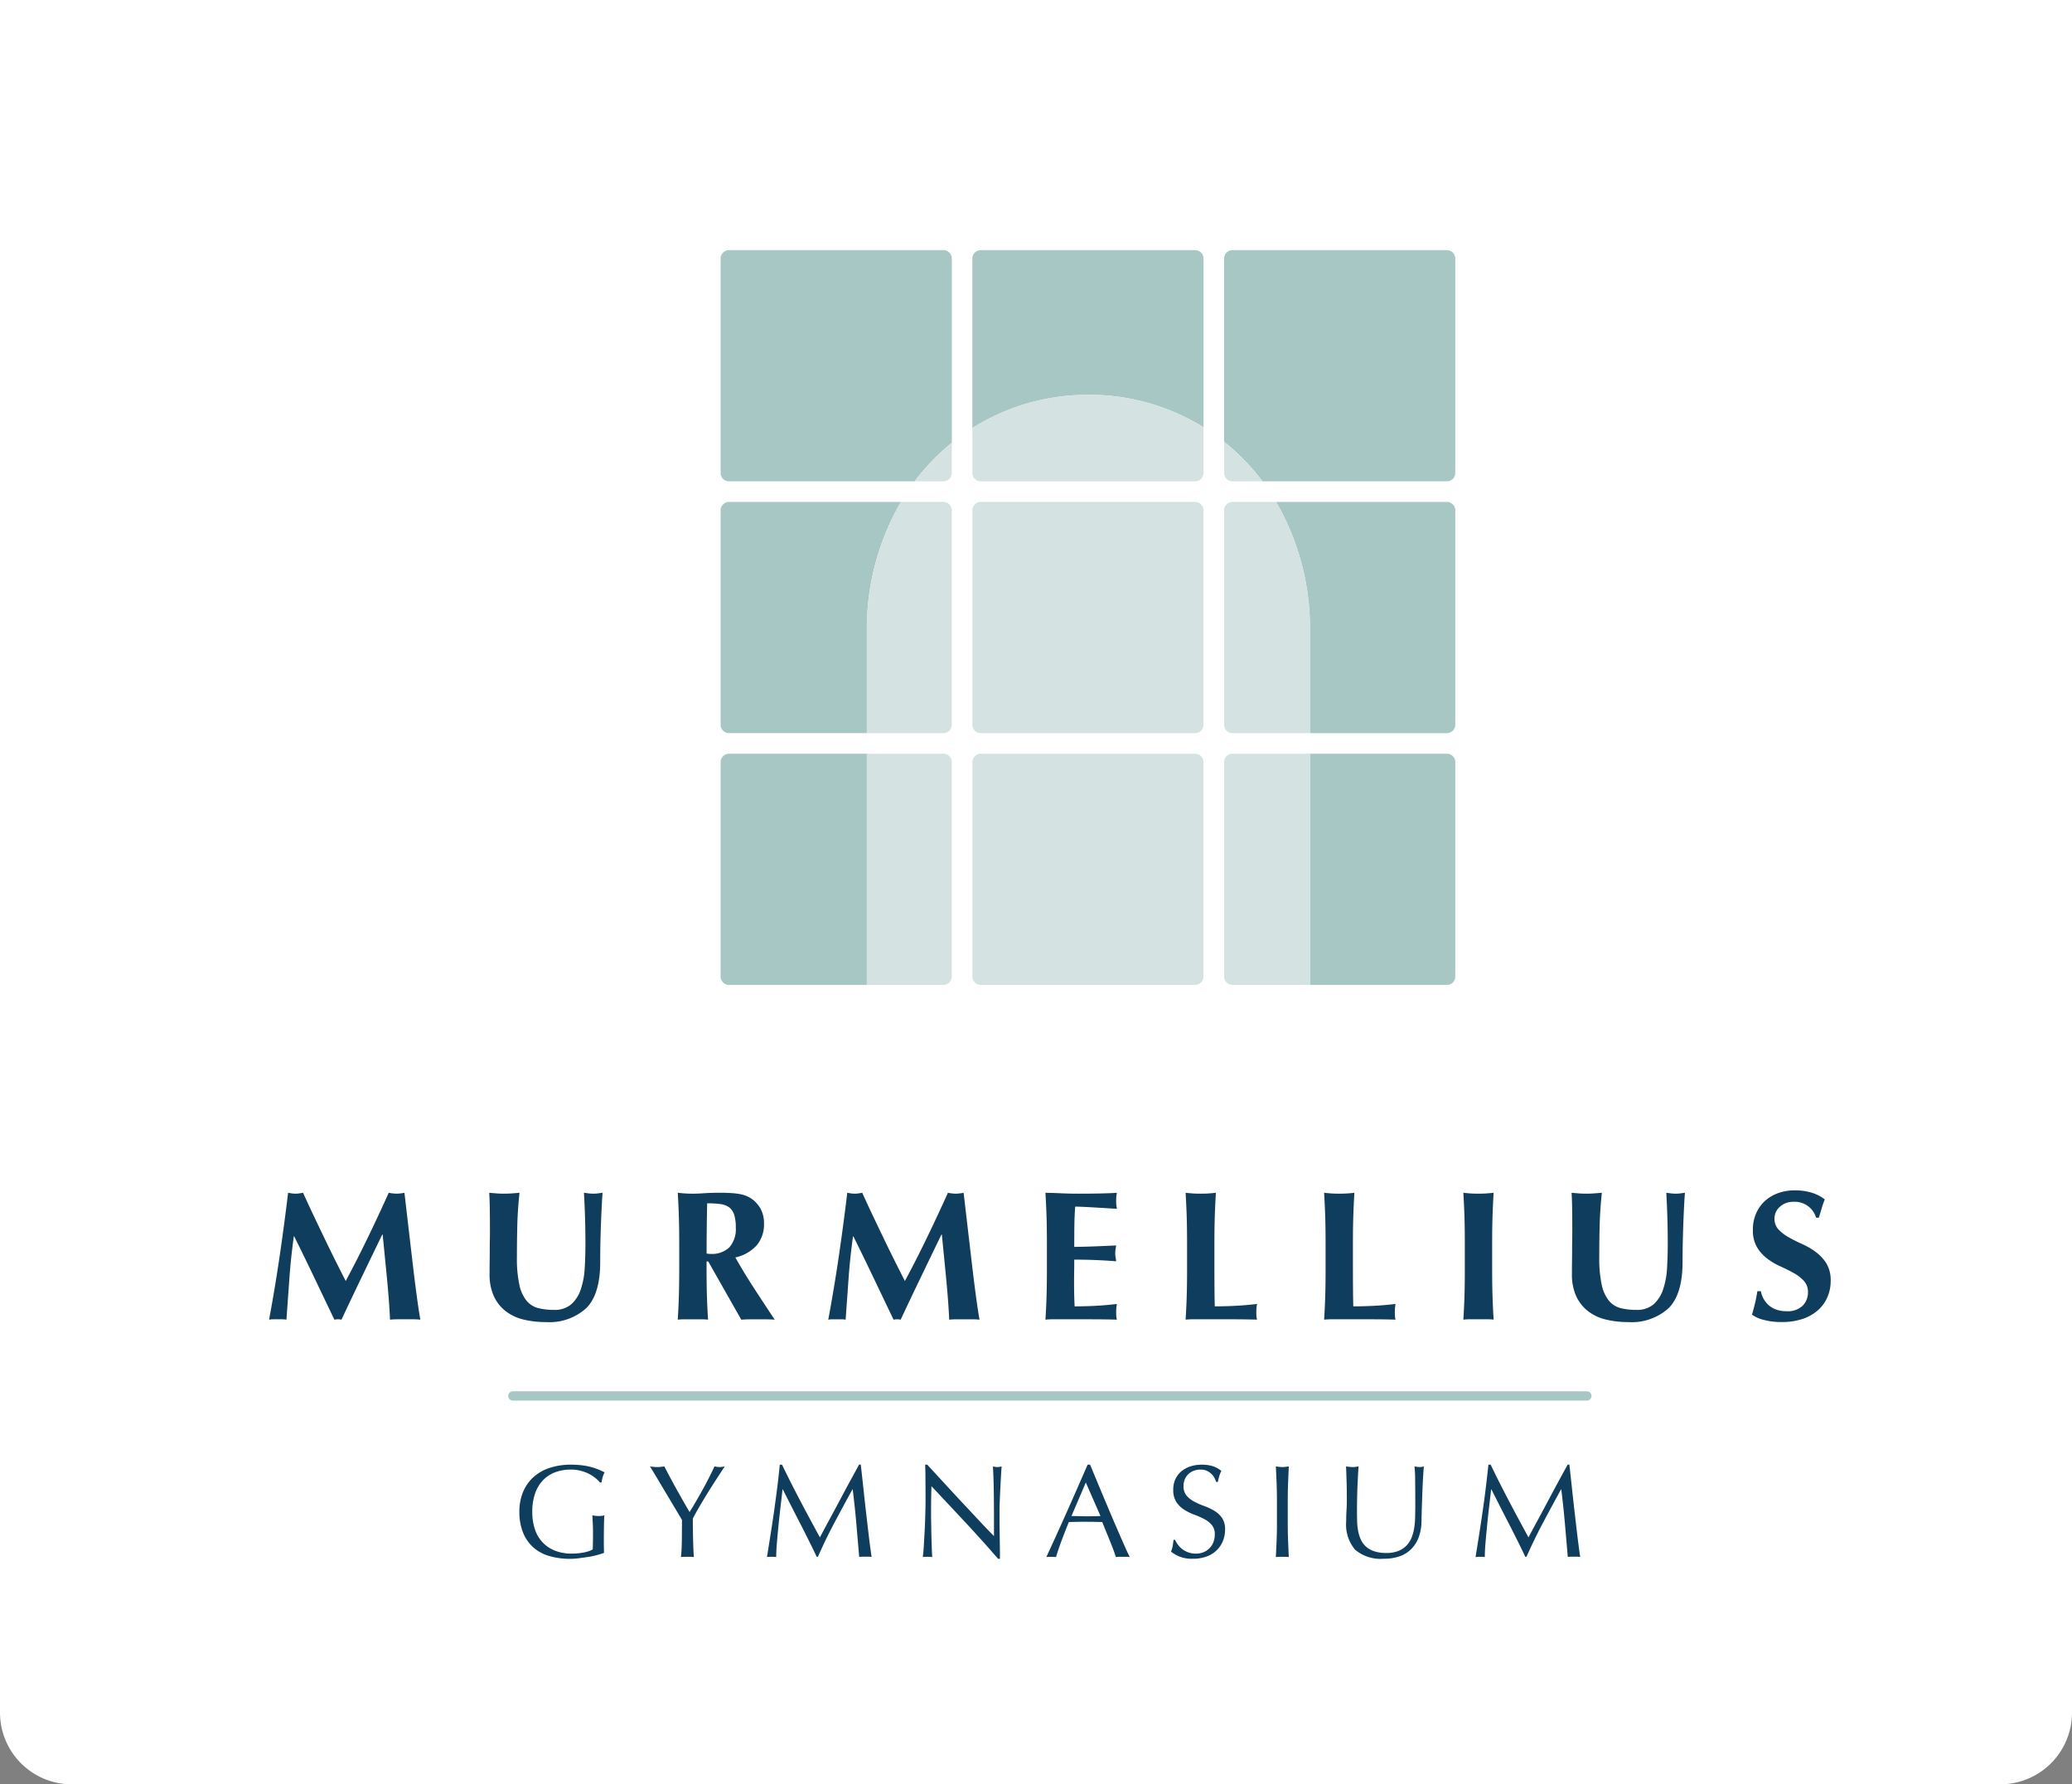 <svg xmlns="http://www.w3.org/2000/svg" xmlns:xlink="http://www.w3.org/1999/xlink" width="231" height="198.88" viewBox="0 0 231 198.88">
  <rect x="0" y="0" width="231" height="198.88" fill="#808080" stroke="none"/>
  <defs>
    <clipPath id="clip-path">
      <path id="Clip_32" data-name="Clip 32" d="M0,0H16.861V14.143H0Z" transform="translate(0 0.383)" fill="none"/>
    </clipPath>
    <clipPath id="clip-path-2">
      <path id="Clip_51" data-name="Clip 51" d="M0,0H8.769V14.679H0Z" transform="translate(0.618 0.114)" fill="none"/>
    </clipPath>
  </defs>
  <g id="Group_2" data-name="Group 2" transform="translate(-220 -40.12)">
    <path id="Rectangle" d="M0,32.12H231V223a8,8,0,0,1-8,8H8a8,8,0,0,1-8-8Z" transform="translate(220 8)" fill="#fff"/>
    <g id="LOGO_Murmellius" data-name="LOGO Murmellius" transform="translate(250 68)">
      <path id="Fill_1" data-name="Fill 1" d="M25.769,21.468V.932A.935.935,0,0,0,24.837,0H.931A.933.933,0,0,0,0,.932V24.838a.932.932,0,0,0,.931.932H21.624a24.206,24.206,0,0,1,4.146-4.3" transform="translate(50.342 0)" fill="#a6c7c3"/>
      <path id="Fill_3" data-name="Fill 3" d="M12.974,16.126h.044a24.126,24.126,0,0,1,12.751,3.616V.931A.932.932,0,0,0,24.837,0H.932A.932.932,0,0,0,0,.931v18.9a24.069,24.069,0,0,1,12.943-3.7Z" transform="translate(78.407 0.001)" fill="#a6c7c3"/>
      <path id="Fill_5" data-name="Fill 5" d="M4.275,25.769H24.837a.933.933,0,0,0,.932-.932V.931A.932.932,0,0,0,24.837,0H.932A.932.932,0,0,0,0,.931V21.366a24.258,24.258,0,0,1,4.275,4.4" transform="translate(106.473 0.001)" fill="#a6c7c3"/>
      <path id="Fill_7" data-name="Fill 7" d="M20.1,0H.931A.932.932,0,0,0,0,.932V24.838a.932.932,0,0,0,.931.931H16.3V14.229A28.036,28.036,0,0,1,20.1,0" transform="translate(50.342 28.066)" fill="#a6c7c3"/>
      <path id="Fill_9" data-name="Fill 9" d="M3.776,25.769H19.044a.934.934,0,0,0,.932-.932V.931A.933.933,0,0,0,19.044,0H0A27.929,27.929,0,0,1,3.775,14.238c0,.149,0,4.865,0,11.531" transform="translate(112.266 28.067)" fill="#a6c7c3"/>
      <path id="Fill_11" data-name="Fill 11" d="M.932,0A.934.934,0,0,0,0,.934v23.9a.933.933,0,0,0,.932.932H16.3C16.3,17.4,16.3,7.7,16.3,0Z" transform="translate(50.341 56.131)" fill="#a6c7c3"/>
      <path id="Fill_13" data-name="Fill 13" d="M15.268,25.769a.933.933,0,0,0,.932-.932V.934A.934.934,0,0,0,15.268,0H0V25.769Z" transform="translate(116.043 56.131)" fill="#a6c7c3"/>
      <path id="Fill_15" data-name="Fill 15" d="M24.836,53.833H.932A.933.933,0,0,1,0,52.9V29a.934.934,0,0,1,.932-.934h23.9a.935.935,0,0,1,.934.934V52.9A.934.934,0,0,1,24.836,53.833Zm0-28.063H.932A.933.933,0,0,1,0,24.838V.932A.933.933,0,0,1,.932,0h23.9a.934.934,0,0,1,.934.932V24.838A.934.934,0,0,1,24.836,25.771Z" transform="translate(78.407 28.066)" fill="#d4e3e2"/>
      <path id="Fill_17" data-name="Fill 17" d="M4.146,3.371V0A24.206,24.206,0,0,0,0,4.3H3.213a.934.934,0,0,0,.932-.932" transform="translate(71.966 21.467)" fill="#d4e3e2"/>
      <path id="Fill_19" data-name="Fill 19" d="M.932,9.643h23.9a.933.933,0,0,0,.932-.932V3.618A24.126,24.126,0,0,0,13.018,0h-.075A24.081,24.081,0,0,0,0,3.7V8.71a.933.933,0,0,0,.932.932" transform="translate(78.407 16.127)" fill="#d4e3e2"/>
      <path id="Fill_21" data-name="Fill 21" d="M.932,4.4H4.275A24.209,24.209,0,0,0,0,0V3.471A.933.933,0,0,0,.932,4.4" transform="translate(106.472 21.367)" fill="#d4e3e2"/>
      <path id="Fill_23" data-name="Fill 23" d="M9.466,24.838V.932A.935.935,0,0,0,8.534,0H3.8A28.044,28.044,0,0,0,0,14.229c0,.131,0,4.849,0,11.541H8.534a.934.934,0,0,0,.932-.932" transform="translate(66.645 28.066)" fill="#d4e3e2"/>
      <path id="Fill_25" data-name="Fill 25" d="M0,.932V24.838a.934.934,0,0,0,.932.932H9.571c0-6.666,0-11.384,0-11.531A27.939,27.939,0,0,0,5.793,0H.932A.933.933,0,0,0,0,.932" transform="translate(106.472 28.066)" fill="#d4e3e2"/>
      <path id="Fill_27" data-name="Fill 27" d="M9.466,24.837V.934A.935.935,0,0,0,8.534,0H0V25.769H8.534a.934.934,0,0,0,.932-.932" transform="translate(66.645 56.131)" fill="#d4e3e2"/>
      <path id="Fill_29" data-name="Fill 29" d="M0,.934v23.9a.933.933,0,0,0,.932.932H9.571V0H.932A.934.934,0,0,0,0,.934" transform="translate(106.472 56.131)" fill="#d4e3e2"/>
      <g id="Group_33" data-name="Group 33" transform="translate(0 104.683)">
        <path id="Clip_32-2" data-name="Clip 32" d="M0,0H16.861V14.143H0Z" transform="translate(0 0.383)" fill="none"/>
        <g id="Group_33-2" data-name="Group 33" clip-path="url(#clip-path)">
          <path id="Fill_31" data-name="Fill 31" d="M2.265,9.531q-.165,2.307-.329,4.612a2.948,2.948,0,0,0-.494-.041H.484A2.892,2.892,0,0,0,0,14.143Q.66,10.6,1.174,7.1T2.121,0c.151.026.293.05.422.071A2.724,2.724,0,0,0,2.965.1,2.636,2.636,0,0,0,3.356.071C3.493.05,3.638.026,3.788,0q.556,1.233,1.163,2.512T6.166,5.053q.607,1.266,1.215,2.482t1.163,2.3Q9.779,7.535,11,5.012T13.341,0a4.688,4.688,0,0,0,.885.1,4.6,4.6,0,0,0,.865-.1q.205,1.769.443,3.807T16,7.791q.227,1.946.453,3.634t.412,2.718a8.244,8.244,0,0,0-.834-.041H14.35q-.432,0-.865.041-.1-2.12-.34-4.591t-.484-4.9h-.041q-1.174,2.426-2.306,4.775T8.071,14.143c-.069-.013-.134-.024-.2-.031a1.863,1.863,0,0,0-.391,0c-.062.007-.126.018-.2.031Q6.176,11.838,5.075,9.531T2.8,4.857H2.759Q2.43,7.226,2.265,9.531" transform="translate(-0.001 0.383)" fill="#0f3d5e"/>
        </g>
      </g>
      <path id="Fill_34" data-name="Fill 34" d="M6.3,14.412a10.384,10.384,0,0,1-2.46-.278,5.248,5.248,0,0,1-1.987-.926A4.485,4.485,0,0,1,.525,11.54,5.765,5.765,0,0,1,.041,9.057q0-.823.01-1.472c.006-.432.01-.832.01-1.2s0-.728.01-1.071.01-.7.01-1.071q0-1.668-.021-2.7C.049.857.026.344,0,0,.274.028.556.05.844.072S1.413.1,1.688.1s.556-.01.844-.031S3.1.028,3.376,0q-.207,2-.247,3.716t-.041,3.49a13.788,13.788,0,0,0,.268,3.026,4.247,4.247,0,0,0,.793,1.781,2.493,2.493,0,0,0,1.287.834,6.841,6.841,0,0,0,1.771.206,2.826,2.826,0,0,0,1.935-.618,3.841,3.841,0,0,0,1.06-1.647,8.786,8.786,0,0,0,.443-2.357q.082-1.328.082-2.769,0-1.421-.041-2.831T10.562,0c.191.028.376.05.556.072A4.319,4.319,0,0,0,11.612.1a4.155,4.155,0,0,0,.515-.031c.165-.022.335-.044.515-.072-.028.3-.056.707-.082,1.213s-.056,1.1-.082,1.762-.051,1.4-.072,2.2-.031,1.65-.031,2.543q0,3.582-1.544,5.135A6.114,6.114,0,0,1,6.3,14.412" transform="translate(24.54 105.066)" fill="#0f3d5e"/>
      <path id="Fill_36" data-name="Fill 36" d="M3.377,14.144h0a6.632,6.632,0,0,0-.761-.041H.761a6.916,6.916,0,0,0-.761.04c.053-.8.093-1.652.123-2.6.027-.873.041-1.9.041-3.038V5.7C.165,4.56.151,3.538.123,2.666.094,1.725.053.853,0,0,.2.024.427.046.761.072c.266.02.569.03.927.03C2.07.1,2.5.084,2.955.05,3.443.017,4.036,0,4.715,0c.523,0,.973.014,1.337.041A7.882,7.882,0,0,1,7.01.163a3.515,3.515,0,0,1,.7.218A3.475,3.475,0,0,1,8.276.7a3.354,3.354,0,0,1,.978,1.121,3.332,3.332,0,0,1,.36,1.6,3.6,3.6,0,0,1-.824,2.45,4.513,4.513,0,0,1-2.368,1.34c.647,1.147,1.36,2.321,2.12,3.489.688,1.057,1.429,2.184,2.264,3.445-.319-.025-.63-.038-.926-.038H8.019c-.3,0-.618.013-.937.04L3.4,7.659H3.212V8.5c0,1.179.013,2.172.04,3.038.028.883.07,1.759.124,2.6Zm-.1-12.97c-.041,1.873-.061,3.757-.061,5.6.073.012.153.023.237.031a1.99,1.99,0,0,0,.216.011,2.8,2.8,0,0,0,2.079-.731,3.044,3.044,0,0,0,.721-2.213,4.568,4.568,0,0,0-.185-1.442,1.631,1.631,0,0,0-.566-.813,2.155,2.155,0,0,0-.988-.361A11.188,11.188,0,0,0,3.273,1.174Z" transform="translate(45.561 105.066)" fill="#0f3d5e"/>
      <path id="Fill_38" data-name="Fill 38" d="M2.265,9.531q-.165,2.307-.329,4.612a2.948,2.948,0,0,0-.494-.041H.484A2.892,2.892,0,0,0,0,14.143Q.66,10.6,1.174,7.1T2.121,0c.151.026.293.05.422.071A2.724,2.724,0,0,0,2.965.1,2.636,2.636,0,0,0,3.356.071C3.493.05,3.638.026,3.788,0q.556,1.233,1.163,2.512T6.166,5.053q.607,1.266,1.215,2.482t1.163,2.3Q9.779,7.535,11,5.012T13.341,0a4.688,4.688,0,0,0,.885.1,4.6,4.6,0,0,0,.865-.1q.205,1.769.443,3.807T16,7.791q.227,1.946.453,3.634t.412,2.718a8.244,8.244,0,0,0-.834-.041H14.35q-.432,0-.865.041-.1-2.12-.34-4.591t-.484-4.9h-.041q-1.174,2.426-2.306,4.775T8.071,14.143c-.069-.013-.134-.024-.2-.031a1.863,1.863,0,0,0-.391,0c-.062.007-.126.018-.2.031Q6.176,11.838,5.075,9.531T2.8,4.857H2.759Q2.43,7.226,2.265,9.531" transform="translate(62.34 105.067)" fill="#0f3d5e"/>
      <path id="Fill_40" data-name="Fill 40" d="M.124,2.665Q.082,1.337,0,0C.618.012,1.228.034,1.832.06S3.047.1,3.665.1Q5.189.1,6.372.071C7.162.05,7.693.026,7.968,0a3.689,3.689,0,0,0-.082.863,5.073,5.073,0,0,0,.021.515c.015.124.034.262.062.412-.4-.026-.832-.054-1.307-.082s-.932-.054-1.378-.082-.849-.047-1.206-.062-.61-.021-.76-.021q-.084,1.134-.094,2.244T3.213,6.031C4.1,6.018,4.912,6,5.631,5.969s1.472-.062,2.254-.1c-.041.234-.069.412-.081.535a3.318,3.318,0,0,0-.022.391,2.1,2.1,0,0,0,.031.34c.021.116.046.284.072.5Q5.54,7.451,3.213,7.451c0,.44,0,.879-.01,1.318s-.01.878-.01,1.318q0,1.339.062,2.574,1.171,0,2.347-.062t2.366-.206c-.028.151-.047.29-.062.413a6.426,6.426,0,0,0,0,1.028,1.562,1.562,0,0,0,.062.309q-.556-.02-1.369-.031T4.366,14.1H1.1c-.309,0-.543,0-.7.01s-.291.018-.4.031q.084-1.275.124-2.6T.165,8.5V5.7c0-1.14-.013-2.15-.041-3.037" transform="translate(86.552 105.067)" fill="#0f3d5e"/>
      <path id="Fill_42" data-name="Fill 42" d="M.124,2.665Q.082,1.337,0,0,.351.04.763.071T1.688.1Q2.2.1,2.615.071T3.378,0q-.084,1.337-.124,2.665c-.029.887-.041,1.9-.041,3.037V8.5q0,1.174.009,2.265t.032,1.894q1.171,0,2.347-.062t2.366-.206c-.028.151-.047.29-.062.413a6.426,6.426,0,0,0,0,1.028,1.562,1.562,0,0,0,.062.309q-.556-.02-1.369-.031T4.366,14.1H1.1c-.309,0-.541,0-.7.01s-.291.018-.4.031q.084-1.275.124-2.6c.029-.885.041-1.9.041-3.037V5.7c0-1.14-.012-2.15-.041-3.037" transform="translate(102.178 105.067)" fill="#0f3d5e"/>
      <path id="Fill_44" data-name="Fill 44" d="M.124,2.665Q.082,1.337,0,0,.351.04.763.071T1.688.1Q2.2.1,2.615.071T3.378,0q-.084,1.337-.124,2.665c-.029.887-.041,1.9-.041,3.037V8.5q0,1.174.009,2.265t.032,1.894q1.171,0,2.347-.062t2.366-.206c-.028.151-.047.29-.062.413a6.426,6.426,0,0,0,0,1.028,1.562,1.562,0,0,0,.062.309q-.556-.02-1.369-.031T4.366,14.1H1.1c-.309,0-.541,0-.7.01s-.291.018-.4.031q.084-1.275.124-2.6c.029-.885.041-1.9.041-3.037V5.7c0-1.14-.012-2.15-.041-3.037" transform="translate(117.62 105.067)" fill="#0f3d5e"/>
      <path id="Fill_46" data-name="Fill 46" d="M.124,2.665Q.082,1.337,0,0C.232.026.487.05.762.071S1.344.1,1.687.1s.653-.01.926-.031S3.143.026,3.376,0q-.082,1.337-.124,2.665c-.028.887-.041,1.9-.041,3.037V8.5q0,1.71.041,3.037t.124,2.6a6.444,6.444,0,0,0-.763-.041H.762A6.418,6.418,0,0,0,0,14.143q.082-1.275.124-2.6T.163,8.5V5.7c0-1.14-.012-2.15-.04-3.037" transform="translate(133.144 105.067)" fill="#0f3d5e"/>
      <path id="Fill_48" data-name="Fill 48" d="M6.3,14.412a10.384,10.384,0,0,1-2.46-.278,5.241,5.241,0,0,1-1.985-.926A4.489,4.489,0,0,1,.525,11.54,5.765,5.765,0,0,1,.041,9.057q0-.823.01-1.472c.007-.432.01-.832.01-1.2s0-.728.01-1.071.01-.7.01-1.071q0-1.668-.021-2.7C.049.857.026.344,0,0,.274.028.556.05.844.072S1.415.1,1.688.1s.556-.01.844-.031S3.1.028,3.376,0q-.205,2-.247,3.716t-.041,3.49a13.88,13.88,0,0,0,.268,3.026,4.247,4.247,0,0,0,.793,1.781,2.493,2.493,0,0,0,1.287.834,6.841,6.841,0,0,0,1.771.206,2.833,2.833,0,0,0,1.937-.618A3.852,3.852,0,0,0,10.2,10.788a8.786,8.786,0,0,0,.443-2.357q.082-1.328.082-2.769,0-1.421-.041-2.831T10.562,0c.191.028.376.05.556.072A4.34,4.34,0,0,0,11.612.1a4.138,4.138,0,0,0,.515-.031c.165-.022.335-.044.515-.072-.028.3-.056.707-.082,1.213s-.054,1.1-.082,1.762-.051,1.4-.072,2.2-.031,1.65-.031,2.543q0,3.582-1.544,5.135A6.112,6.112,0,0,1,6.3,14.412" transform="translate(145.208 105.066)" fill="#0f3d5e"/>
      <g id="Group_52" data-name="Group 52" transform="translate(164.706 104.683)">
        <path id="Clip_51-2" data-name="Clip 51" d="M0,0H8.769V14.679H0Z" transform="translate(0.618 0.114)" fill="none"/>
        <g id="Group_52-2" data-name="Group 52" clip-path="url(#clip-path-2)">
          <path id="Fill_50" data-name="Fill 50" d="M4.653,1.276a2.181,2.181,0,0,0-1.546.556,1.723,1.723,0,0,0-.6,1.3,1.726,1.726,0,0,0,.462,1.246,4.963,4.963,0,0,0,1.163.875q.7.393,1.5.751a7.853,7.853,0,0,1,1.5.885A4.592,4.592,0,0,1,8.306,8.163a3.616,3.616,0,0,1,.465,1.925,4.454,4.454,0,0,1-.393,1.884,4.136,4.136,0,0,1-1.112,1.462,4.955,4.955,0,0,1-1.719.926,7.3,7.3,0,0,1-2.232.319,7.593,7.593,0,0,1-1.988-.237A3.8,3.8,0,0,1,0,13.856q.205-.719.349-1.318c.1-.4.178-.829.247-1.3H.988A2.7,2.7,0,0,0,1.3,12.1a2.725,2.725,0,0,0,.575.71,2.56,2.56,0,0,0,.846.484,3.313,3.313,0,0,0,1.11.175,2.409,2.409,0,0,0,1.824-.618,2.081,2.081,0,0,0,.585-1.482,1.818,1.818,0,0,0-.451-1.276,4.541,4.541,0,0,0-1.132-.875q-.682-.379-1.484-.741A7.755,7.755,0,0,1,1.687,7.6,4.488,4.488,0,0,1,.556,6.332,3.681,3.681,0,0,1,.1,4.406,4.464,4.464,0,0,1,.484,2.512,4.057,4.057,0,0,1,1.5,1.132,4.414,4.414,0,0,1,2.974.288,5.346,5.346,0,0,1,4.735,0,6.349,6.349,0,0,1,6.681.268a4.527,4.527,0,0,1,1.431.741c-.124.316-.231.621-.319.916s-.2.669-.341,1.122H7.143a2.463,2.463,0,0,0-2.49-1.771" transform="translate(0.618 0.114)" fill="#0f3d5e"/>
        </g>
      </g>
      <path id="Fill_53" data-name="Fill 53" d="M8.434,1.456A4,4,0,0,0,7.7.993,4.567,4.567,0,0,0,6.8.669,4.24,4.24,0,0,0,5.75.544a5.026,5.026,0,0,0-1.7.279,3.621,3.621,0,0,0-1.368.86,4.038,4.038,0,0,0-.912,1.471,6.062,6.062,0,0,0-.331,2.11,6.032,6.032,0,0,0,.294,1.941A3.891,3.891,0,0,0,2.6,8.669a3.811,3.811,0,0,0,1.382.919,4.963,4.963,0,0,0,1.846.324c.206,0,.422-.01.647-.029s.444-.05.654-.088a4.522,4.522,0,0,0,.588-.147,2.2,2.2,0,0,0,.463-.206c.01-.294.016-.588.022-.882s.007-.593.007-.9c0-.344-.007-.685-.022-1.029s-.032-.672-.051-.985a3.523,3.523,0,0,0,.706.074c.107,0,.215-.006.324-.015a1.51,1.51,0,0,0,.309-.059c-.021.226-.034.581-.044,1.066s-.015,1.125-.015,1.919c0,.2,0,.394.007.6s.007.4.007.6c-.206.078-.463.16-.772.243a9.151,9.151,0,0,1-.985.206c-.349.053-.7.1-1.044.147a7.614,7.614,0,0,1-.949.066,8.208,8.208,0,0,1-2.36-.316,4.619,4.619,0,0,1-1.787-.978A4.382,4.382,0,0,1,.4,7.544,6.066,6.066,0,0,1,0,5.265,5.689,5.689,0,0,1,.412,3.037,4.592,4.592,0,0,1,1.574,1.382,5.039,5.039,0,0,1,3.39.353,7.474,7.474,0,0,1,5.75,0,9.676,9.676,0,0,1,7.081.081,7.207,7.207,0,0,1,8.11.294,6.755,6.755,0,0,1,8.9.574q.338.148.6.279a2.561,2.561,0,0,0-.213.529,3.4,3.4,0,0,0-.125.6H8.985a3.825,3.825,0,0,0-.551-.529" transform="translate(27.904 135.374)" fill="#0f3d5e"/>
      <path id="Fill_55" data-name="Fill 55" d="M3.574,5.972c-.1-.166-.243-.409-.434-.728L2.507,4.185c-.231-.388-.472-.794-.728-1.221s-.5-.832-.728-1.221S.613,1.009.426.7.1.159,0,0C.138.021.272.038.4.053s.268.022.4.022.272-.009.4-.022.268-.032.4-.053q.662,1.282,1.346,2.515T4.412,5.088q.337-.527.706-1.162t.735-1.294c.246-.44.479-.884.706-1.329S7,.424,7.191,0a2.947,2.947,0,0,0,.574.075A2.961,2.961,0,0,0,8.338,0c-.471.718-.893,1.363-1.265,1.943s-.7,1.1-.985,1.574-.534.894-.75,1.271-.4.721-.559,1.024c0,.363,0,.749.007,1.162s.013.815.022,1.213.022.763.037,1.1.032.61.051.816c-.225-.021-.466-.029-.721-.029s-.5.009-.721.029q.088-.765.1-1.853t.015-2.279" transform="translate(42.463 135.564)" fill="#0f3d5e"/>
      <path id="Fill_57" data-name="Fill 57" d="M3.728,4.059Q4.765,6.031,5.9,8.1c.1-.185.24-.453.426-.8s.4-.747.647-1.2.507-.94.787-1.463.563-1.057.853-1.6.575-1.069.86-1.59.549-1,.794-1.456h.191q.161,1.414.3,2.729t.287,2.587q.148,1.275.294,2.515t.324,2.463a2.159,2.159,0,0,0-.346-.028h-.691a2.146,2.146,0,0,0-.346.028Q10.116,8.34,9.956,6.5t-.4-3.75H9.529Q8.515,4.6,7.537,6.434t-1.86,3.832H5.544Q4.662,8.413,3.7,6.551T1.765,2.75H1.735c-.069.607-.146,1.269-.228,1.978s-.16,1.412-.228,2.1S1.151,8.175,1.1,8.788,1.029,9.9,1.029,10.294a4.3,4.3,0,0,0-.515-.028A4.261,4.261,0,0,0,0,10.294Q.19,9.1.4,7.779t.4-2.66q.19-1.339.353-2.64T1.426,0h.25Q2.691,2.091,3.728,4.059" transform="translate(55.508 135.374)" fill="#0f3d5e"/>
      <path id="Fill_59" data-name="Fill 59" d="M4.794,6.478Q2.882,4.426.971,2.4.955,2.81.941,3.5T.926,5.382c0,.206,0,.46.007.765s.009.622.015.956.012.672.022,1.015.019.662.029.956.019.551.029.772.019.371.029.449a4,4,0,0,0-.515-.029A4.467,4.467,0,0,0,0,10.294c.019-.1.041-.279.066-.544S.112,9.169.132,8.8.174,8.035.2,7.6s.044-.862.059-1.294.026-.853.037-1.265.015-.779.015-1.1Q.309,2.529.3,1.515C.3.838.284.332.265,0H.5L2.419,2.081Q3.44,3.193,4.449,4.272T6.36,6.316q.9.964,1.581,1.64v-2q0-1.544-.022-3.007T7.824.191a2.069,2.069,0,0,0,.5.074A2.006,2.006,0,0,0,8.794.191c-.019.216-.043.54-.066.971s-.049.891-.074,1.382-.047.971-.066,1.441-.029.849-.029,1.132V6c0,.332,0,.682.007,1.044s.009.728.015,1.1.01.71.015,1.029.007.6.007.831v.485H8.4q-1.692-1.954-3.6-4.007" transform="translate(72.875 135.374)" fill="#0f3d5e"/>
      <path id="Fill_61" data-name="Fill 61" d="M1.088,10.3h0a4.638,4.638,0,0,0-.543-.029A4.878,4.878,0,0,0,0,10.294C.774,8.623,1.556,6.9,2.324,5.178,3.031,3.588,3.777,1.894,4.6,0h.28c.3.735.532,1.287.765,1.846.267.649.549,1.32.822,1.968l.016.039c.271.643.562,1.333.853,2.016l.074.173c.256.6.5,1.163.727,1.686.265.608.481,1.1.677,1.536.2.457.364.793.491,1.028a3.112,3.112,0,0,0-.389-.026H8.14a2.862,2.862,0,0,0-.39.028c-.07-.226-.163-.5-.279-.814s-.245-.645-.39-1l-.354-.866-.08-.2c-.164-.4-.295-.721-.412-1.021-.266-.008-.552-.016-.956-.023-.347,0-.665-.007-.97-.007-.287,0-.581,0-.9.007-.243.005-.564.013-.9.023-.313.764-.6,1.5-.853,2.182-.26.709-.447,1.27-.573,1.714ZM4.4,1.987l-1.6,3.735c.276,0,.544.005.794.014s.524.015.794.015c.292,0,.58,0,.823-.008.289,0,.578-.014.824-.022Z" transform="translate(86.654 135.374)" fill="#0f3d5e"/>
      <path id="Fill_63" data-name="Fill 63" d="M.771,8.919a2.437,2.437,0,0,0,1.154.853,2.442,2.442,0,0,0,.853.14,2.17,2.17,0,0,0,.875-.169A1.951,1.951,0,0,0,4.734,8.61a2.325,2.325,0,0,0,.147-.831,1.582,1.582,0,0,0-.344-1.074,2.881,2.881,0,0,0-.86-.662,9.917,9.917,0,0,0-1.112-.485,5.7,5.7,0,0,1-1.11-.551,2.964,2.964,0,0,1-.86-.846A2.457,2.457,0,0,1,.25,2.779,2.792,2.792,0,0,1,.469,1.654a2.473,2.473,0,0,1,.64-.875A3,3,0,0,1,2.116.206,3.963,3.963,0,0,1,3.44,0,3.969,3.969,0,0,1,4.662.169a3.05,3.05,0,0,1,.954.522,3.232,3.232,0,0,0-.219.529,6.963,6.963,0,0,0-.178.706H5.043a3.831,3.831,0,0,0-.2-.45,1.756,1.756,0,0,0-.34-.447A1.946,1.946,0,0,0,4,.682,1.665,1.665,0,0,0,3.293.544a2.1,2.1,0,0,0-.757.132,1.82,1.82,0,0,0-.6.374,1.664,1.664,0,0,0-.4.582,1.888,1.888,0,0,0-.141.735,1.61,1.61,0,0,0,.346,1.088,2.966,2.966,0,0,0,.86.669,8.309,8.309,0,0,0,1.11.484,6.366,6.366,0,0,1,1.11.524,2.811,2.811,0,0,1,.86.794,2.186,2.186,0,0,1,.346,1.294A3.373,3.373,0,0,1,5.785,8.5a2.993,2.993,0,0,1-.706,1.051,3.118,3.118,0,0,1-1.132.69,4.414,4.414,0,0,1-1.522.243,3.772,3.772,0,0,1-1.478-.243A3.872,3.872,0,0,1,0,9.69a3.653,3.653,0,0,0,.184-.61c.032-.181.066-.413.094-.7H.454a2.986,2.986,0,0,0,.316.537" transform="translate(100.552 135.375)" fill="#0f3d5e"/>
      <path id="Fill_65" data-name="Fill 65" d="M.1,1.9Q.059.971.014,0c.128.021.25.037.368.051A2.85,2.85,0,0,0,.736.075,2.845,2.845,0,0,0,1.089.051c.118-.015.24-.031.368-.051C1.426.649,1.4,1.282,1.376,1.9S1.339,3.162,1.339,3.81V6.34c0,.646.012,1.284.037,1.91s.05,1.246.081,1.853c-.226-.019-.466-.028-.721-.028s-.5.009-.722.028Q.06,9.192.1,8.25c.025-.626.035-1.265.035-1.91V3.81C.132,3.162.121,2.528.1,1.9" transform="translate(112.227 135.565)" fill="#0f3d5e"/>
      <path id="Fill_67" data-name="Fill 67" d="M7.721,4.779q0-2.087-.015-3.219A14.969,14.969,0,0,0,7.632,0c.109.021.212.037.309.051a1.986,1.986,0,0,0,.3.024A1.555,1.555,0,0,0,8.676,0c-.029.343-.059.753-.088,1.228s-.053.985-.074,1.529-.038,1.1-.059,1.678S8.422,5.565,8.413,6.1a5.343,5.343,0,0,1-.3,1.766,3.7,3.7,0,0,1-.818,1.322,3.379,3.379,0,0,1-1.3.825,5.213,5.213,0,0,1-1.772.278,4.4,4.4,0,0,1-3.206-1,4.324,4.324,0,0,1-1-3.162q0-.69.035-1.228T.09,3.81q0-1.238-.031-2.191C.04.981.021.443,0,0,.118.021.246.037.384.051A3.6,3.6,0,0,0,.766.075,2.217,2.217,0,0,0,1.081.051C1.185.037,1.29.021,1.4,0q-.029.324-.059.846c-.021.349-.038.743-.059,1.184s-.034.918-.044,1.428S1.221,4.5,1.221,5.046c0,.332.006.678.015,1.037a7.343,7.343,0,0,0,.1,1.044,4.435,4.435,0,0,0,.287.969,2.4,2.4,0,0,0,.566.81,2.65,2.65,0,0,0,.926.544,4.175,4.175,0,0,0,1.384.2A3.456,3.456,0,0,0,5.86,9.412a2.609,2.609,0,0,0,.906-.618,2.813,2.813,0,0,0,.551-.882A5.069,5.069,0,0,0,7.6,6.868a8.231,8.231,0,0,0,.1-1.087q.015-.545.015-1" transform="translate(120.065 135.565)" fill="#0f3d5e"/>
      <path id="Fill_69" data-name="Fill 69" d="M3.728,4.059Q4.765,6.031,5.9,8.1q.146-.278.426-.8t.647-1.2c.244-.451.507-.94.785-1.463l.853-1.6c.291-.54.576-1.069.86-1.59s.55-1,.794-1.456h.191q.161,1.414.3,2.729t.288,2.587q.146,1.275.294,2.515t.324,2.463a2.177,2.177,0,0,0-.347-.028h-.691a2.128,2.128,0,0,0-.344.028Q10.116,8.34,9.954,6.5t-.4-3.75H9.528Q8.513,4.6,7.537,6.434T5.675,10.266H5.543Q4.663,8.413,3.7,6.551T1.765,2.75H1.735c-.069.607-.146,1.269-.229,1.978s-.159,1.412-.226,2.1S1.151,8.175,1.1,8.788,1.029,9.9,1.029,10.294a4.3,4.3,0,0,0-.516-.028A4.236,4.236,0,0,0,0,10.294C.126,9.5.26,8.663.4,7.779s.271-1.769.4-2.66.244-1.772.351-2.64.2-1.7.281-2.479h.249Q2.69,2.091,3.728,4.059" transform="translate(134.507 135.374)" fill="#0f3d5e"/>
      <path id="Fill_71" data-name="Fill 71" d="M120.247,1.257H.521a.521.521,0,0,1,0-1.043H120.247a.521.521,0,0,1,0,1.043" transform="translate(26.662 126.977)" fill="#a6c7c3"/>
    </g>
  </g>
</svg>
